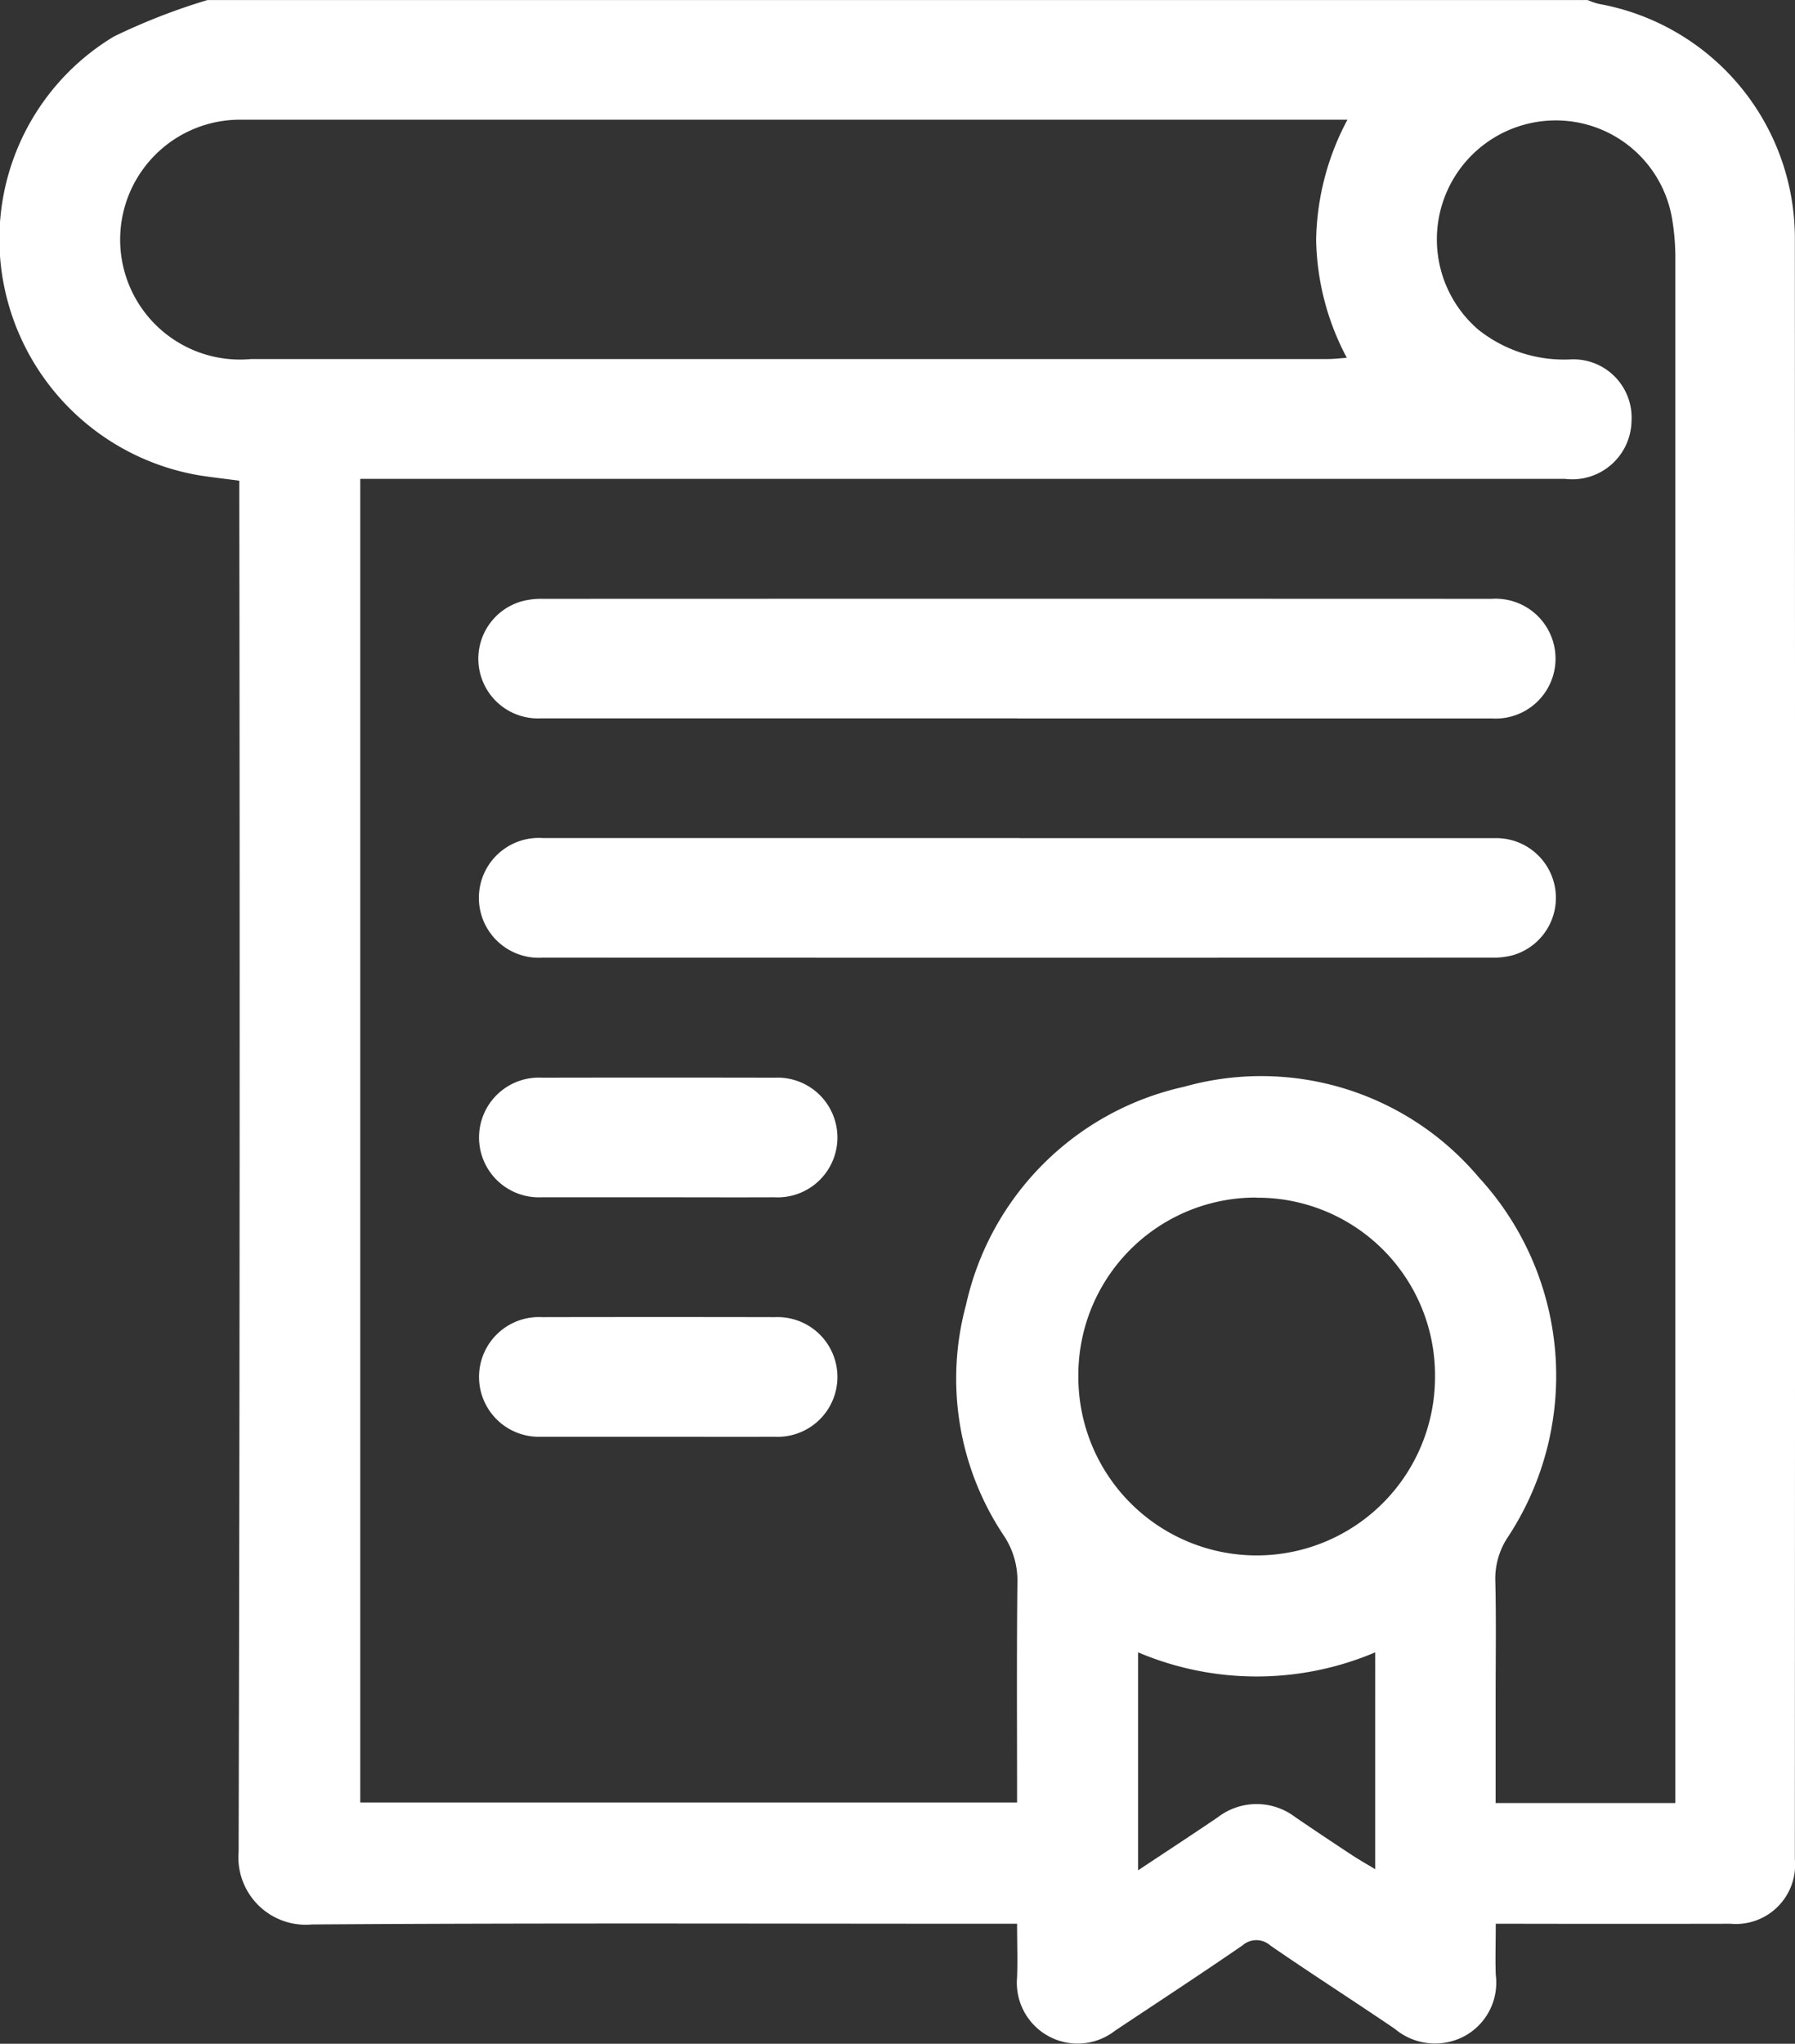 <svg id="Grupo_3464" data-name="Grupo 3464" xmlns="http://www.w3.org/2000/svg" xmlns:xlink="http://www.w3.org/1999/xlink" width="52.416" height="59.643" viewBox="0 0 52.416 59.643">
  <rect x="0" y="0" width="52.416" height="59.643" fill="#333333" stroke="none"/>
  <defs>
    <clipPath id="clip-path">
      <rect id="Retângulo_1343" data-name="Retângulo 1343" width="52.416" height="59.643" fill="#fff"/>
    </clipPath>
  </defs>
  <g id="Grupo_3368" data-name="Grupo 3368" clip-path="url(#clip-path)">
    <path id="Caminho_161" data-name="Caminho 161" d="M6.06,0h40.3a2.1,2.1,0,0,0,.324.112,6.952,6.952,0,0,1,5.728,6.8q.01,23.672,0,47.343a1.728,1.728,0,0,1-1.876,1.884q-3.115.006-6.231,0h-.627c0,.56-.017,1.026,0,1.49a1.775,1.775,0,0,1-.933,1.8,1.824,1.824,0,0,1-2.017-.225c-1.2-.815-2.427-1.6-3.626-2.425a.615.615,0,0,0-.821-.007c-1.23.846-2.48,1.663-3.723,2.49A1.775,1.775,0,0,1,29.7,57.7c.018-.514,0-1.029,0-1.561h-.79c-6.6,0-13.2-.025-19.8.021a1.968,1.968,0,0,1-2.142-2.126q.048-19.653.02-39.307v-.7c-.453-.06-.819-.1-1.181-.158A7.007,7.007,0,0,1,.133,8.411,6.9,6.9,0,0,1,3.327,1.064,18.223,18.223,0,0,1,6.06,0M48.922,52.617V52q0-22.273,0-44.546a6.892,6.892,0,0,0-.1-1.1A3.441,3.441,0,0,0,45.646,3.52a3.472,3.472,0,0,0-2.477,6.1,4.018,4.018,0,0,0,2.7.867,1.7,1.7,0,0,1,1.773,1.8A1.731,1.731,0,0,1,45.7,13.974H10.519V52.6H29.7c0-2.172-.014-4.305.01-6.438a2.352,2.352,0,0,0-.4-1.353,8.235,8.235,0,0,1-1.1-6.736,8.372,8.372,0,0,1,6.369-6.36,8.308,8.308,0,0,1,8.6,2.64,8.554,8.554,0,0,1,.863,10.487,2.189,2.189,0,0,0-.377,1.3c.028,1.125.009,2.251.009,3.377v3.1ZM39.343,3.492H7.422c-.136,0-.272,0-.408,0a3.5,3.5,0,1,0,.329,6.984q15.722,0,31.444,0c.162,0,.324-.02.542-.035A7.576,7.576,0,0,1,38.433,7a7.69,7.69,0,0,1,.91-3.5M36.689,34.947a5.181,5.181,0,0,0-5.2,5.236,5.207,5.207,0,0,0,10.415,0,5.182,5.182,0,0,0-5.21-5.232m-3.46,13.27v6.359c.819-.544,1.574-1.037,2.32-1.543a1.861,1.861,0,0,1,2.273-.006q.817.556,1.645,1.1c.214.141.438.267.686.416V48.219a8.863,8.863,0,0,1-6.924,0" transform="translate(0 0.001)" fill="#fff"/>
    <path id="Caminho_162" data-name="Caminho 162" d="M162.486,186.979q-6.956,0-13.912,0a1.742,1.742,0,0,1-.572-3.412,2.189,2.189,0,0,1,.628-.076q13.854-.005,27.707,0a1.749,1.749,0,1,1,0,3.49q-6.927,0-13.854,0" transform="translate(-132.781 -166.015)" fill="#fff"/>
    <path id="Caminho_163" data-name="Caminho 163" d="M162.628,256.874q6.927,0,13.854,0a1.743,1.743,0,0,1,.561,3.414,2.218,2.218,0,0,1-.629.073q-13.854.005-27.707,0a1.749,1.749,0,1,1,.01-3.49q6.956,0,13.912,0" transform="translate(-132.861 -232.414)" fill="#fff"/>
    <path id="Caminho_164" data-name="Caminho 164" d="M152.046,333.741c-1.125,0-2.249,0-3.374,0a1.747,1.747,0,1,1,.019-3.49q3.4-.007,6.805,0a1.747,1.747,0,1,1-.019,3.49c-1.144.005-2.288,0-3.432,0" transform="translate(-132.863 -298.801)" fill="#fff"/>
    <path id="Caminho_165" data-name="Caminho 165" d="M152.046,407.133c-1.125,0-2.249,0-3.374,0a1.747,1.747,0,1,1,.017-3.49q3.4-.007,6.805,0a1.747,1.747,0,1,1-.017,3.49c-1.144.005-2.288,0-3.432,0" transform="translate(-132.862 -365.205)" fill="#fff"/>
  </g>
</svg>
